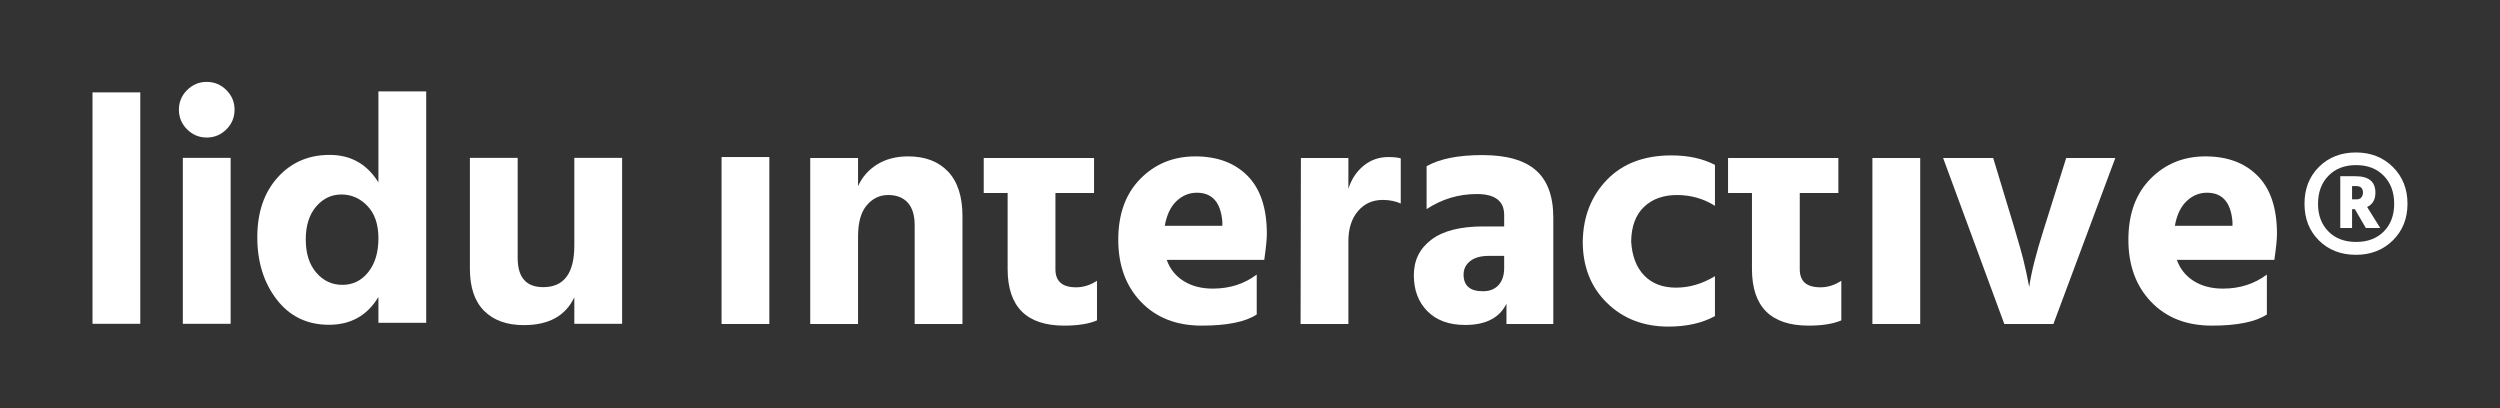 <?xml version="1.0" encoding="utf-8"?>
<!-- Generator: Adobe Illustrator 16.0.0, SVG Export Plug-In . SVG Version: 6.00 Build 0)  -->
<!DOCTYPE svg PUBLIC "-//W3C//DTD SVG 1.1//EN" "http://www.w3.org/Graphics/SVG/1.1/DTD/svg11.dtd">
<svg version="1.1" id="Layer_1" xmlns="http://www.w3.org/2000/svg" xmlns:xlink="http://www.w3.org/1999/xlink" x="0px" y="0px"
	 width="816px" height="133.333px" viewBox="0 0 816 133.333" enable-background="new 0 0 816 133.333" xml:space="preserve">
<rect x="0" y="0" width="816" height="133.333" fill="#333333" stroke="none"/>
<g>
	<g>
		<rect x="30.195" y="30.151" fill="#FFFFFF" width="15.595" height="75.533"/>
		<path fill="#FFFFFF" d="M59.677,51.523H75.28v54.161H59.677V51.523z M61.063,42.226c-1.775-1.781-2.668-3.922-2.668-6.41
			c0-2.496,0.893-4.637,2.668-6.414c1.787-1.781,3.92-2.67,6.414-2.67c2.496,0,4.623,0.889,6.412,2.67
			c1.779,1.777,2.668,3.918,2.668,6.414c0,2.488-0.889,4.629-2.668,6.41c-1.789,1.773-3.916,2.666-6.412,2.666
			C64.983,44.892,62.85,43.999,61.063,42.226"/>
		<path fill="#FFFFFF" d="M99.801,78.179c0,4.519,1.131,8.121,3.413,10.787c2.277,2.674,5.132,4.008,8.551,4.008
			c3.424,0,6.229-1.382,8.444-4.162c2.208-2.781,3.308-6.446,3.308-11.012c0-4.558-1.192-8.089-3.582-10.569
			c-2.378-2.5-5.218-3.752-8.494-3.752c-3.276,0-6.039,1.327-8.278,3.962C100.92,70.074,99.801,73.653,99.801,78.179
			 M123.516,29.836h15.599v75.528h-15.599v-8.437c-3.632,6.055-9.011,9.08-16.132,9.08c-7.131,0-12.801-2.741-17.043-8.223
			c-4.24-5.49-6.358-12.268-6.358-20.356c0-8.081,2.211-14.586,6.629-19.495c4.412-4.922,10.078-7.378,16.985-7.378
			c6.908,0,12.21,2.994,15.919,8.978V29.836z"/>
		<path fill="#FFFFFF" d="M187.46,51.523h15.599v54.161H187.46V97.03c-2.852,6.059-8.336,9.088-16.458,9.088
			c-5.561,0-9.884-1.548-12.979-4.652c-3.099-3.097-4.646-7.674-4.646-13.729V51.523h15.591v32.69c0,6.344,2.782,9.511,8.336,9.511
			c6.77,0,10.156-4.519,10.156-13.575V51.523z"/>
	</g>
	<g>
		<rect x="235.517" y="51.259" fill="#FFFFFF" width="15.595" height="54.488"/>
		<path fill="#FFFFFF" d="M280.069,51.574v9.194c1.347-2.993,3.434-5.363,6.242-7.108c2.82-1.742,6.186-2.615,10.104-2.615
			c5.561,0,9.897,1.651,13.037,4.965c3.132,3.313,4.696,8.172,4.696,14.586v35.151h-15.601V73.483c0-3.207-0.743-5.652-2.24-7.319
			c-1.501-1.667-3.629-2.512-6.415-2.512c-2.776,0-5.114,1.122-7,3.365c-1.886,2.243-2.824,5.608-2.824,10.095v28.635h-15.607
			V51.574H280.069z"/>
		<path fill="#FFFFFF" d="M344.493,51.574h12.604v11.431h-12.604v24.898c0,1.923,0.545,3.389,1.651,4.384
			c1.105,0.995,2.812,1.493,5.126,1.493s4.582-0.703,6.786-2.133v12.923c-2.634,1.138-6.197,1.714-10.688,1.714
			c-12.315,0-18.476-6.161-18.476-18.48V63.005h-7.801V51.574h7.801H344.493z"/>
		<path fill="#FFFFFF" d="M398.974,73.692v-1.279c-0.498-6.34-3.274-9.512-8.333-9.512c-2.492,0-4.696,0.909-6.62,2.726
			c-1.923,1.817-3.207,4.507-3.843,8.065H398.974z M410.195,102.65c-3.705,2.425-9.688,3.634-17.951,3.634
			s-14.866-2.583-19.819-7.749C367.472,93.373,365,86.604,365,78.234c0-8.365,2.405-14.993,7.212-19.874
			c4.811-4.878,10.79-7.315,17.947-7.315c7.165,0,12.84,2.117,17.05,6.359c4.194,4.233,6.292,10.553,6.292,18.962
			c0,1.639-0.284,4.451-0.846,8.444h-31.841c1.066,2.993,2.918,5.304,5.553,6.939c2.634,1.643,5.806,2.452,9.511,2.452
			c5.481,0,10.257-1.524,14.317-4.585V102.65z"/>
		<path fill="#FFFFFF" d="M440.113,51.574v10.048c0.994-3.136,2.654-5.644,4.965-7.527c2.318-1.889,5.004-2.832,8.064-2.832
			c1.715,0,3.061,0.138,4.061,0.422v14.744c-1.711-0.777-3.67-1.173-5.885-1.173c-3.338,0-6.039,1.232-8.109,3.688
			c-2.07,2.449-3.096,5.708-3.096,9.768v27.035h-15.605l0.107-54.173H440.113z"/>
		<path fill="#FFFFFF" d="M490.962,83.519h-5.02c-2.639,0-4.668,0.577-6.094,1.715c-1.426,1.141-2.137,2.603-2.137,4.384
			c0,3.63,2.105,5.446,6.299,5.446c2.209,0,3.918-0.672,5.131-2.034c1.217-1.351,1.82-3.199,1.82-5.545V83.519z M465.642,54.252
			c4.273-2.425,10.348-3.634,18.213-3.634c7.879,0,13.697,1.659,17.469,4.969c3.775,3.311,5.672,8.461,5.672,15.436v34.725H491.71
			v-6.619c-2.279,4.629-6.762,6.936-13.461,6.936c-5.27,0-9.389-1.493-12.338-4.487c-2.959-2.985-4.436-6.903-4.436-11.746
			c0-4.854,1.898-8.709,5.715-11.596c3.814-2.888,9.455-4.329,16.936-4.329h6.836v-3.74c0-4.554-2.973-6.837-8.922-6.837
			c-5.947,0-11.414,1.644-16.398,4.922V54.252z"/>
		<path fill="#FFFFFF" d="M536.687,89.94c2.561,2.627,6.02,3.946,10.365,3.946c4.344,0,8.586-1.244,12.709-3.736v13.029
			c-4.201,2.283-9.258,3.421-15.166,3.421c-8.121,0-14.818-2.579-20.088-7.741c-5.277-5.166-7.898-11.845-7.898-20.032
			c0.133-8.121,2.771-14.843,7.898-20.147c5.127-5.296,12.141-7.958,21.051-7.958c5.482,0,10.215,1.034,14.203,3.1v13.354
			c-3.768-2.354-7.898-3.522-12.393-3.522c-4.48,0-8.082,1.304-10.791,3.902c-2.701,2.595-4.1,6.351-4.164,11.272
			C532.699,83.598,534.128,87.295,536.687,89.94"/>
		<path fill="#FFFFFF" d="M587.441,51.574h12.6v11.431h-12.6v24.898c0,1.923,0.553,3.389,1.643,4.384
			c1.113,0.995,2.828,1.493,5.143,1.493s4.574-0.703,6.777-2.133v12.923c-2.631,1.138-6.193,1.714-10.68,1.714
			c-12.322,0-18.484-6.161-18.484-18.48V63.005h-7.805V51.574h7.805H587.441z"/>
		<rect x="611.154" y="51.574" fill="#FFFFFF" width="15.602" height="54.173"/>
		<path fill="#FFFFFF" d="M654.205,105.747l-19.969-54.173h16.344c5.695,18.591,8.957,29.563,9.771,32.908
			c0.82,3.354,1.484,6.41,1.982,9.194c0.639-4.633,2.242-10.972,4.811-19.029l7.26-23.073h16.027l-20.199,54.173H654.205z"/>
		<path fill="#FFFFFF" d="M728.679,73.692v-1.279c-0.498-6.34-3.271-9.512-8.326-9.512c-2.496,0-4.709,0.909-6.627,2.726
			c-1.936,1.817-3.207,4.507-3.848,8.065H728.679z M739.904,102.65c-3.713,2.425-9.693,3.634-17.947,3.634
			c-8.271,0-14.875-2.583-19.82-7.749c-4.959-5.162-7.432-11.932-7.432-20.301c0-8.365,2.4-14.993,7.211-19.874
			c4.811-4.878,10.791-7.315,17.955-7.315c7.148,0,12.836,2.117,17.031,6.359c4.201,4.233,6.303,10.553,6.303,18.962
			c0,1.639-0.275,4.451-0.854,8.444h-31.832c1.074,2.993,2.922,5.304,5.561,6.939c2.623,1.643,5.797,2.452,9.502,2.452
			c5.482,0,10.254-1.524,14.322-4.585V102.65z"/>
		<path fill="#FFFFFF" d="M767.716,60.729v4.341h1.564c0.615,0,1.105-0.206,1.461-0.636c0.348-0.427,0.537-0.948,0.537-1.564
			c0-1.43-0.766-2.141-2.291-2.141H767.716z M763.869,57.522h4.984c4.322,0,6.479,1.785,6.479,5.348
			c0,2.275-0.893,3.844-2.701,4.696l4.273,6.845h-4.709l-3.555-6.134h-0.924v6.134h-3.848V57.522z M756.603,66.504
			c0,3.748,1.129,6.762,3.389,9.041c2.242,2.278,5.268,3.424,9.043,3.424c3.77,0,6.787-1.146,9.045-3.424
			c2.252-2.279,3.381-5.293,3.381-9.041c0-3.752-1.129-6.793-3.381-9.116c-2.258-2.33-5.275-3.499-9.045-3.499
			c-3.775,0-6.801,1.169-9.043,3.499C757.732,59.711,756.603,62.752,756.603,66.504 M752.187,66.504c0-4.897,1.58-8.91,4.73-12.042
			c3.16-3.133,7.174-4.696,12.039-4.696s8.895,1.58,12.07,4.731c3.184,3.16,4.779,7.16,4.779,12.007
			c0,4.843-1.596,8.827-4.779,11.96c-3.176,3.14-7.205,4.707-12.07,4.707s-8.879-1.556-12.039-4.668
			C753.767,75.391,752.187,71.394,752.187,66.504"/>
	</g>
</g>
</svg>
